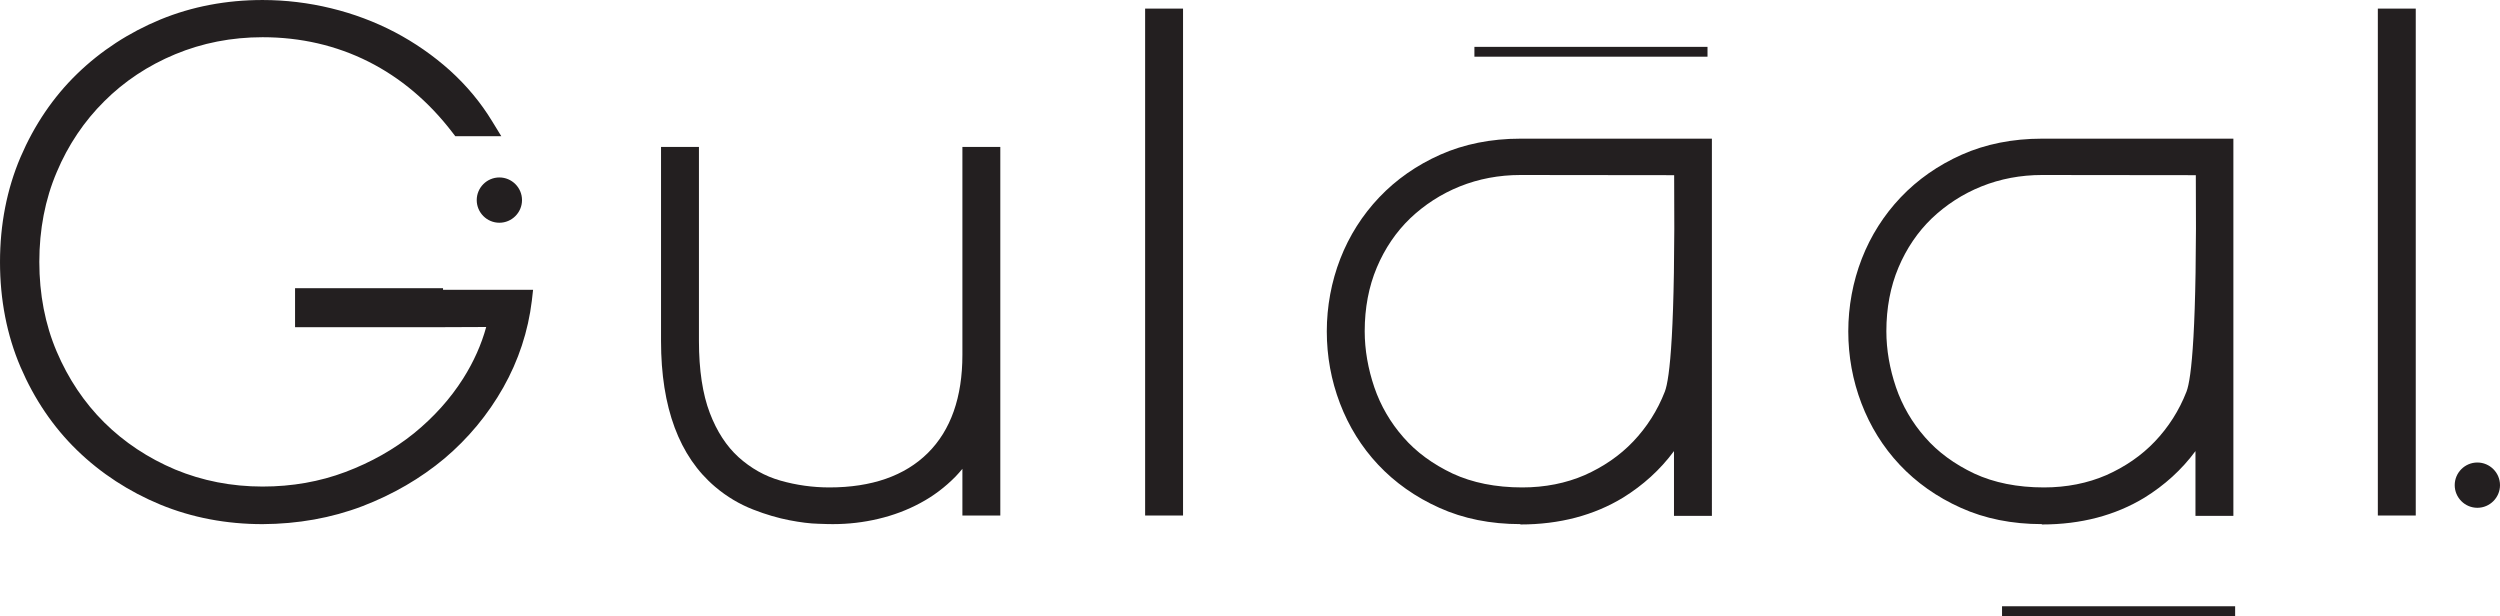 <svg xmlns="http://www.w3.org/2000/svg" id="Layer_2" viewBox="0 0 142.43 35.1"><defs><style>.cls-1{fill:#231f20;}</style></defs><g id="Layer_1-2"><g><rect class="cls-1" x="114.06" y="34.54" width="13.28" height=".56"></rect><path class="cls-1" d="M54.83,20.22c0,2.41-.66,4.29-1.97,5.59-1.31,1.3-3.2,1.96-5.61,1.96-.94,0-1.88-.13-2.79-.39-.88-.25-1.68-.7-2.39-1.34-.68-.62-1.23-1.46-1.63-2.51-.41-1.07-.62-2.45-.62-4.1V8.37h-2.16v11.06c0,3.79,1.04,6.58,3.09,8.31,.66,.56,1.39,.99,2.16,1.29,.74,.29,1.44,.49,2.07,.61,.62,.12,1.17,.19,1.64,.2,.44,.02,.72,.02,.85,.02,.87,0,1.73-.1,2.57-.3,.85-.2,1.65-.5,2.39-.9,.75-.4,1.42-.91,2.01-1.51,.13-.14,.27-.29,.39-.44v2.66h2.16V8.37h-2.16v11.85Z"></path><rect class="cls-1" x="65.24" y=".49" width="2.16" height="28.88"></rect><path class="cls-1" d="M82.06,8.81c-1.35,.6-2.52,1.42-3.48,2.43s-1.71,2.19-2.22,3.5-.77,2.73-.77,4.14,.25,2.79,.75,4.1,1.23,2.49,2.18,3.5c.95,1.01,2.12,1.84,3.48,2.45,1.37,.62,2.92,.93,4.62,.93v.02c2.23,0,4.19-.52,5.85-1.53,1.13-.7,2.11-1.58,2.9-2.65v3.69h2.16V7.9h-10.91c-1.67,0-3.21,.31-4.56,.91Zm4.67,18.96c-1.52,0-2.85-.27-3.97-.79-1.12-.53-2.07-1.22-2.8-2.06-.74-.84-1.3-1.8-1.66-2.85-.36-1.06-.55-2.14-.55-3.2,0-1.32,.23-2.54,.69-3.63,.46-1.09,1.1-2.03,1.9-2.8,.81-.77,1.76-1.39,2.83-1.82s2.23-.65,3.45-.65h.01s8.75,.01,8.75,.01c.07,8.86-.25,11.6-.53,12.33-.42,1.08-1.03,2.03-1.8,2.84-.77,.81-1.71,1.45-2.77,1.92-1.06,.46-2.26,.7-3.55,.7Z"></path><path class="cls-1" d="M116.34,29.88c2.22,0,4.18-.52,5.84-1.53,1.13-.7,2.11-1.58,2.9-2.65v3.69h2.16V7.9h-10.91c-1.67,0-3.21,.31-4.56,.91-1.35,.6-2.52,1.42-3.48,2.43-.96,1.01-1.71,2.19-2.22,3.5s-.77,2.73-.77,4.14,.25,2.79,.75,4.1,1.23,2.49,2.18,3.5c.95,1.01,2.12,1.84,3.48,2.45,1.37,.62,2.92,.93,4.62,.93v.02Zm0-19.91h.01s8.75,.01,8.75,.01c.07,8.86-.25,11.6-.53,12.33-.42,1.08-1.03,2.03-1.8,2.84s-1.71,1.45-2.77,1.92c-1.06,.46-2.26,.7-3.55,.7-1.52,0-2.85-.27-3.97-.79-1.12-.53-2.07-1.22-2.8-2.06-.74-.84-1.3-1.8-1.66-2.85-.36-1.06-.55-2.14-.55-3.2,0-1.32,.23-2.54,.69-3.63,.46-1.09,1.1-2.03,1.9-2.8,.81-.77,1.76-1.39,2.83-1.82s2.23-.65,3.45-.65Z"></path><rect class="cls-1" x="135.47" y=".49" width="2.16" height="28.88"></rect><rect class="cls-1" x="84" y="2.67" width="13.28" height=".56"></rect><path class="cls-1" d="M25.24,16.42h-8.43v2.22h8.43s2.46-.01,2.46-.01c-.27,.99-.71,1.98-1.31,2.93-.74,1.17-1.69,2.22-2.81,3.13-1.13,.91-2.44,1.65-3.9,2.2s-3.04,.83-4.72,.83c-1.77,0-3.44-.33-4.98-.97-1.54-.65-2.9-1.55-4.04-2.68-1.14-1.13-2.05-2.49-2.71-4.04-.66-1.55-.99-3.27-.99-5.11s.33-3.56,.99-5.11c.65-1.55,1.57-2.91,2.71-4.04,1.14-1.14,2.5-2.04,4.04-2.68,1.54-.64,3.21-.97,4.98-.97,2.17,0,4.2,.47,6.03,1.39,1.83,.92,3.44,2.28,4.78,4.03l.17,.22h2.62l-.52-.85c-.65-1.07-1.46-2.04-2.41-2.9-.95-.85-2-1.58-3.14-2.18-1.13-.59-2.35-1.05-3.63-1.36-1.27-.31-2.59-.47-3.9-.47-2.06,0-4.02,.37-5.82,1.11-1.79,.74-3.39,1.78-4.75,3.1-1.36,1.32-2.44,2.92-3.22,4.74-.78,1.83-1.17,3.84-1.17,5.98s.39,4.16,1.17,5.98c.78,1.82,1.86,3.42,3.22,4.74,1.36,1.32,2.96,2.36,4.75,3.1,1.8,.74,3.76,1.11,5.82,1.11h0c2.01-.01,3.92-.35,5.68-1.02,1.75-.67,3.33-1.59,4.68-2.72,1.35-1.14,2.48-2.5,3.35-4.04s1.42-3.21,1.63-4.95l.07-.62h-5.13v-.09Z"></path><path class="cls-1" d="M141.14,26.35c-.71,0-1.29,.58-1.29,1.29s.58,1.29,1.29,1.29,1.29-.58,1.29-1.29-.58-1.29-1.29-1.29Z"></path><path class="cls-1" d="M27.16,11.4c0,.71,.58,1.29,1.29,1.29s1.29-.58,1.29-1.29-.58-1.29-1.29-1.29-1.29,.58-1.29,1.29Z"></path></g></g></svg>